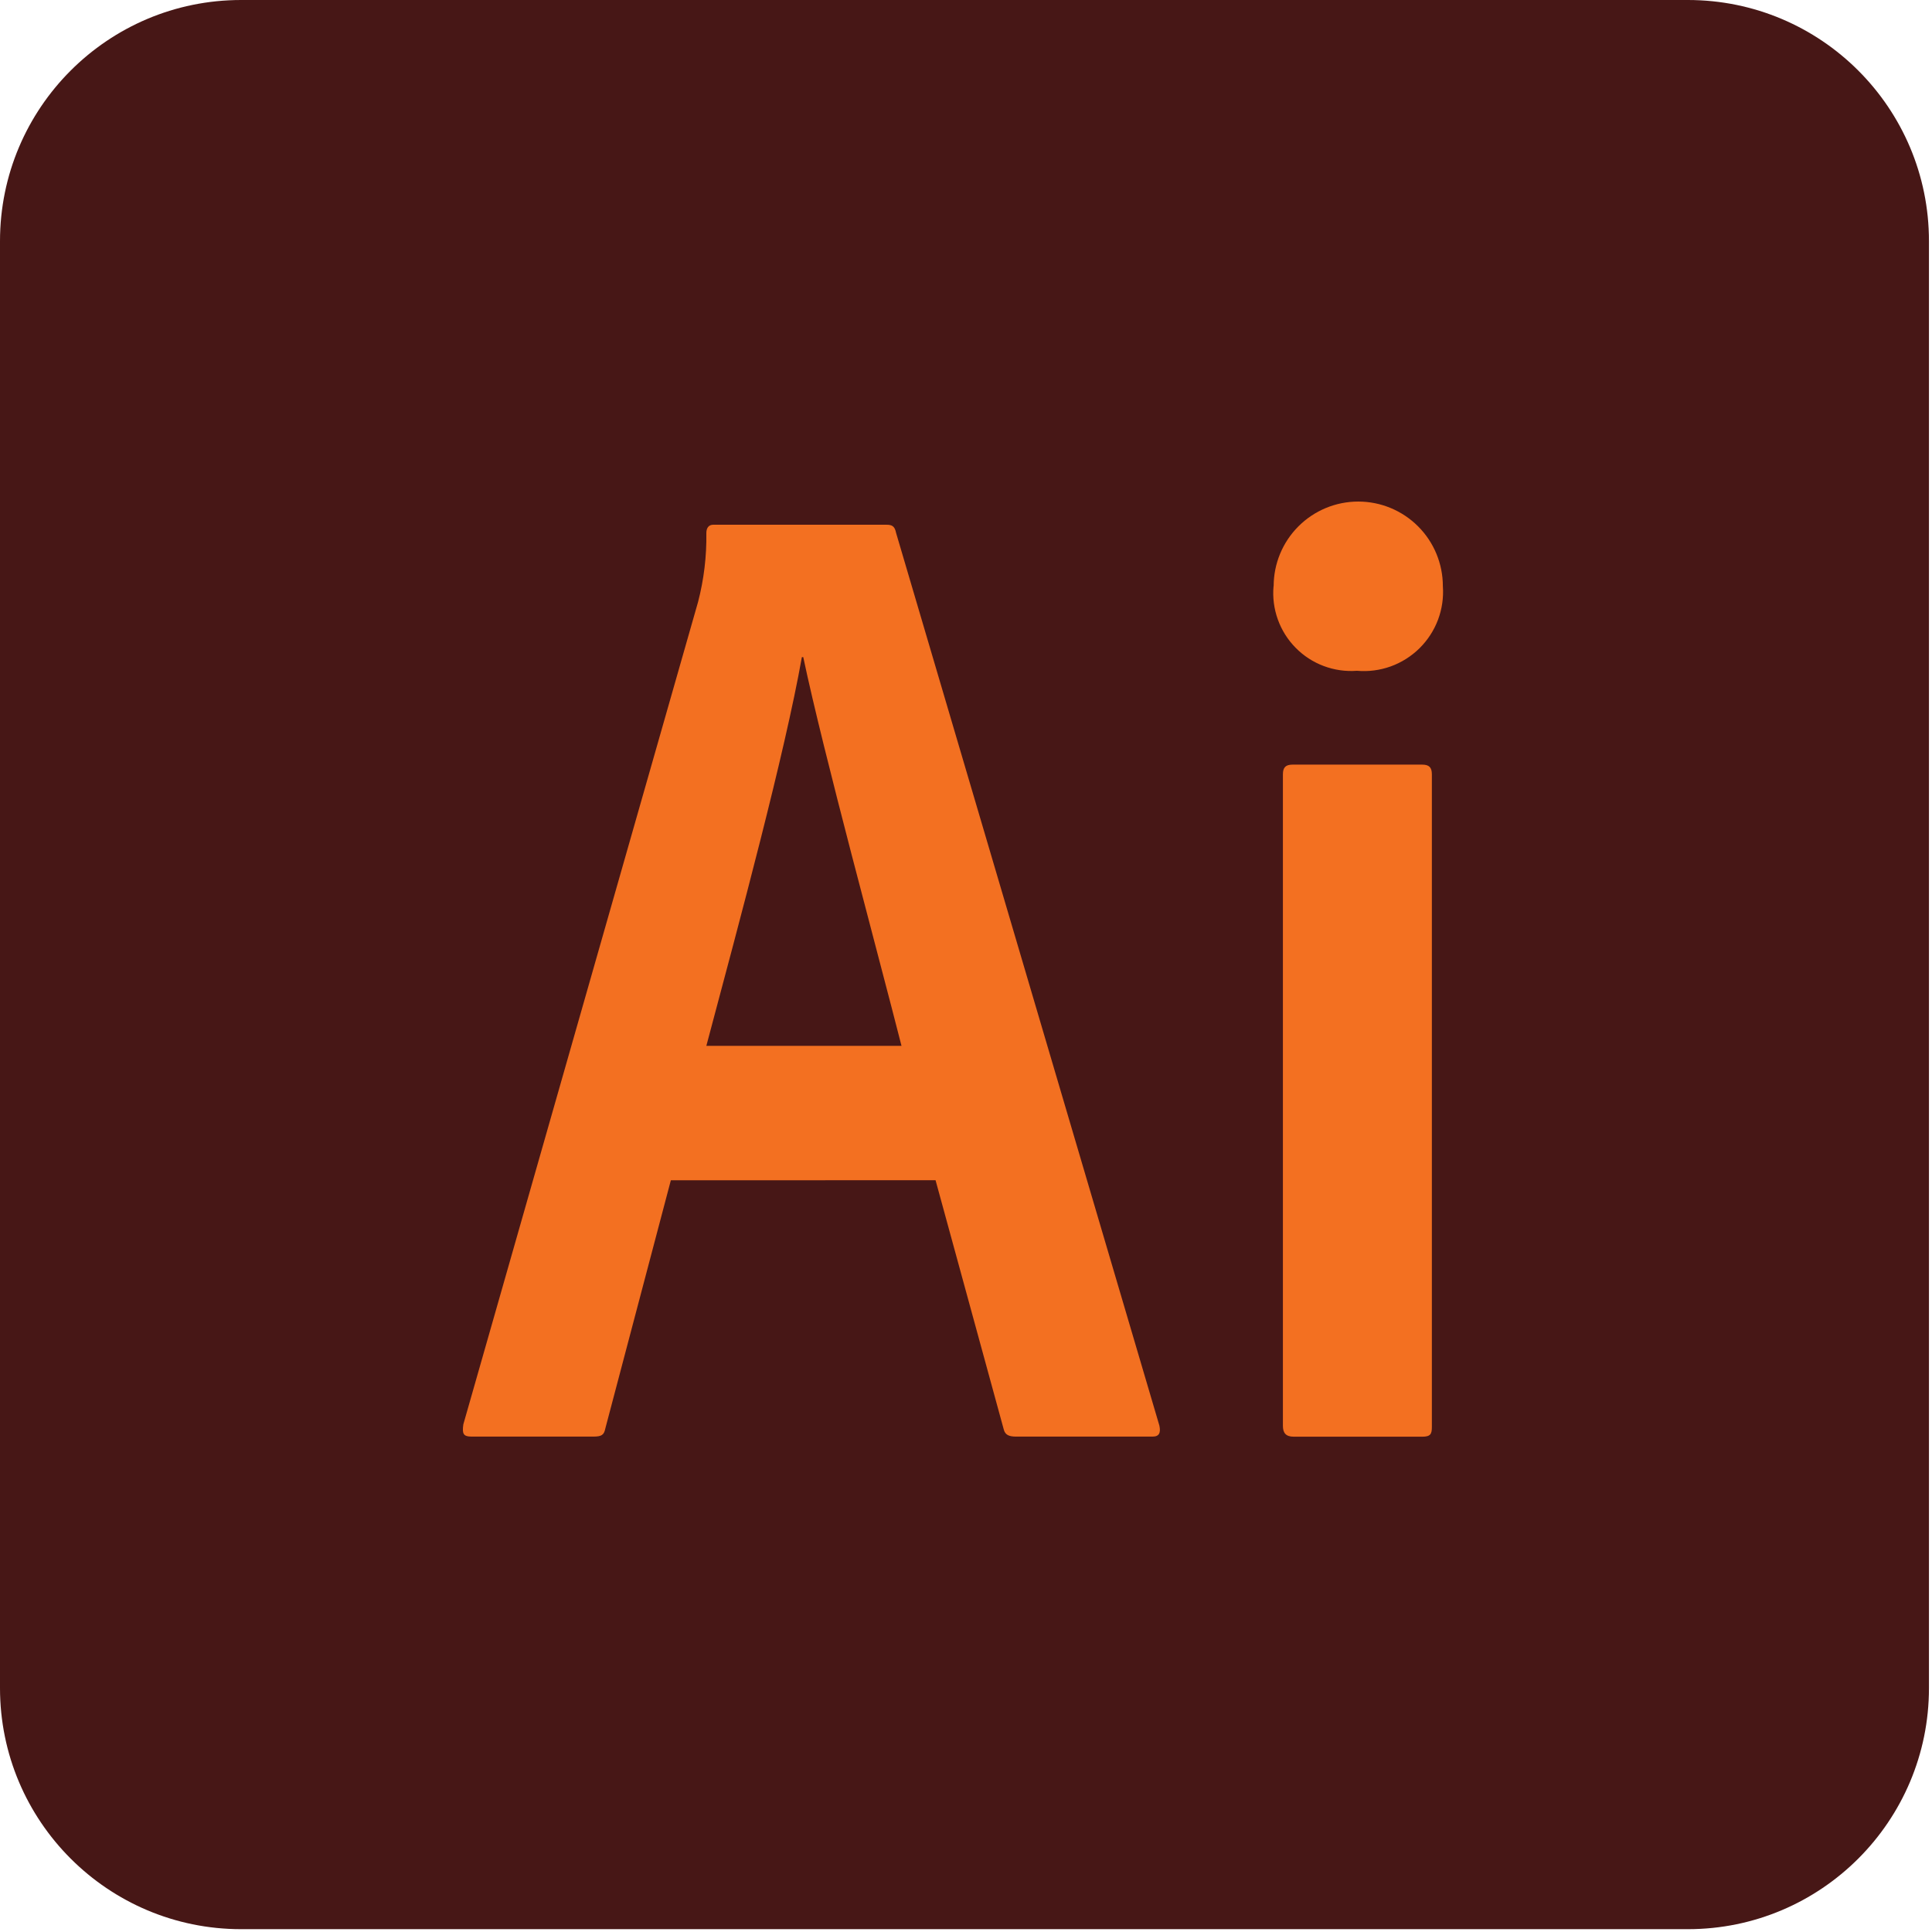 <svg width="91" height="91" viewBox="0 0 91 91" fill="none" xmlns="http://www.w3.org/2000/svg">
<path d="M79.5 0H11.357C5.085 0 0 5.085 0 11.358V79.509C0 85.782 5.085 90.867 11.357 90.867H79.5C85.772 90.867 90.857 85.782 90.857 79.509V11.358C90.857 5.085 85.772 0 79.5 0Z" fill="#471716"/>
<path fill-rule="evenodd" clip-rule="evenodd" d="M31.598 55.593L28.513 67.278C28.452 67.601 28.322 67.666 27.936 67.666H22.215C21.824 67.666 21.76 67.537 21.824 67.089L32.881 28.348C33.156 27.289 33.287 26.198 33.27 25.104C33.27 24.848 33.399 24.716 33.592 24.716H41.753C42.01 24.716 42.144 24.777 42.208 25.104L54.61 67.153C54.675 67.473 54.61 67.666 54.289 67.666H47.859C47.536 67.666 47.346 67.591 47.28 67.335L44.066 55.59L31.598 55.593ZM42.462 49.261C41.367 44.945 38.796 35.513 37.835 30.952H37.769C36.956 35.529 34.88 43.219 33.27 49.261H42.462ZM59.991 27.61C59.991 26.553 60.41 25.539 61.158 24.792C61.905 24.044 62.919 23.624 63.976 23.624C65.033 23.624 66.046 24.044 66.794 24.792C67.541 25.539 67.961 26.553 67.961 27.61C68 28.149 67.921 28.689 67.731 29.195C67.54 29.7 67.242 30.158 66.857 30.537C66.472 30.916 66.01 31.207 65.502 31.39C64.993 31.572 64.451 31.642 63.913 31.595C63.383 31.635 62.849 31.558 62.351 31.372C61.852 31.185 61.4 30.892 61.027 30.512C60.653 30.133 60.366 29.677 60.187 29.176C60.007 28.675 59.938 28.14 59.986 27.61H59.991ZM60.427 36.469C60.427 36.149 60.556 36.015 60.881 36.015H66.989C67.309 36.015 67.443 36.145 67.443 36.469V67.217C67.443 67.539 67.382 67.671 66.989 67.671H60.94C60.549 67.671 60.427 67.476 60.427 67.158V36.469Z" fill="#F37021"/>
</svg>
